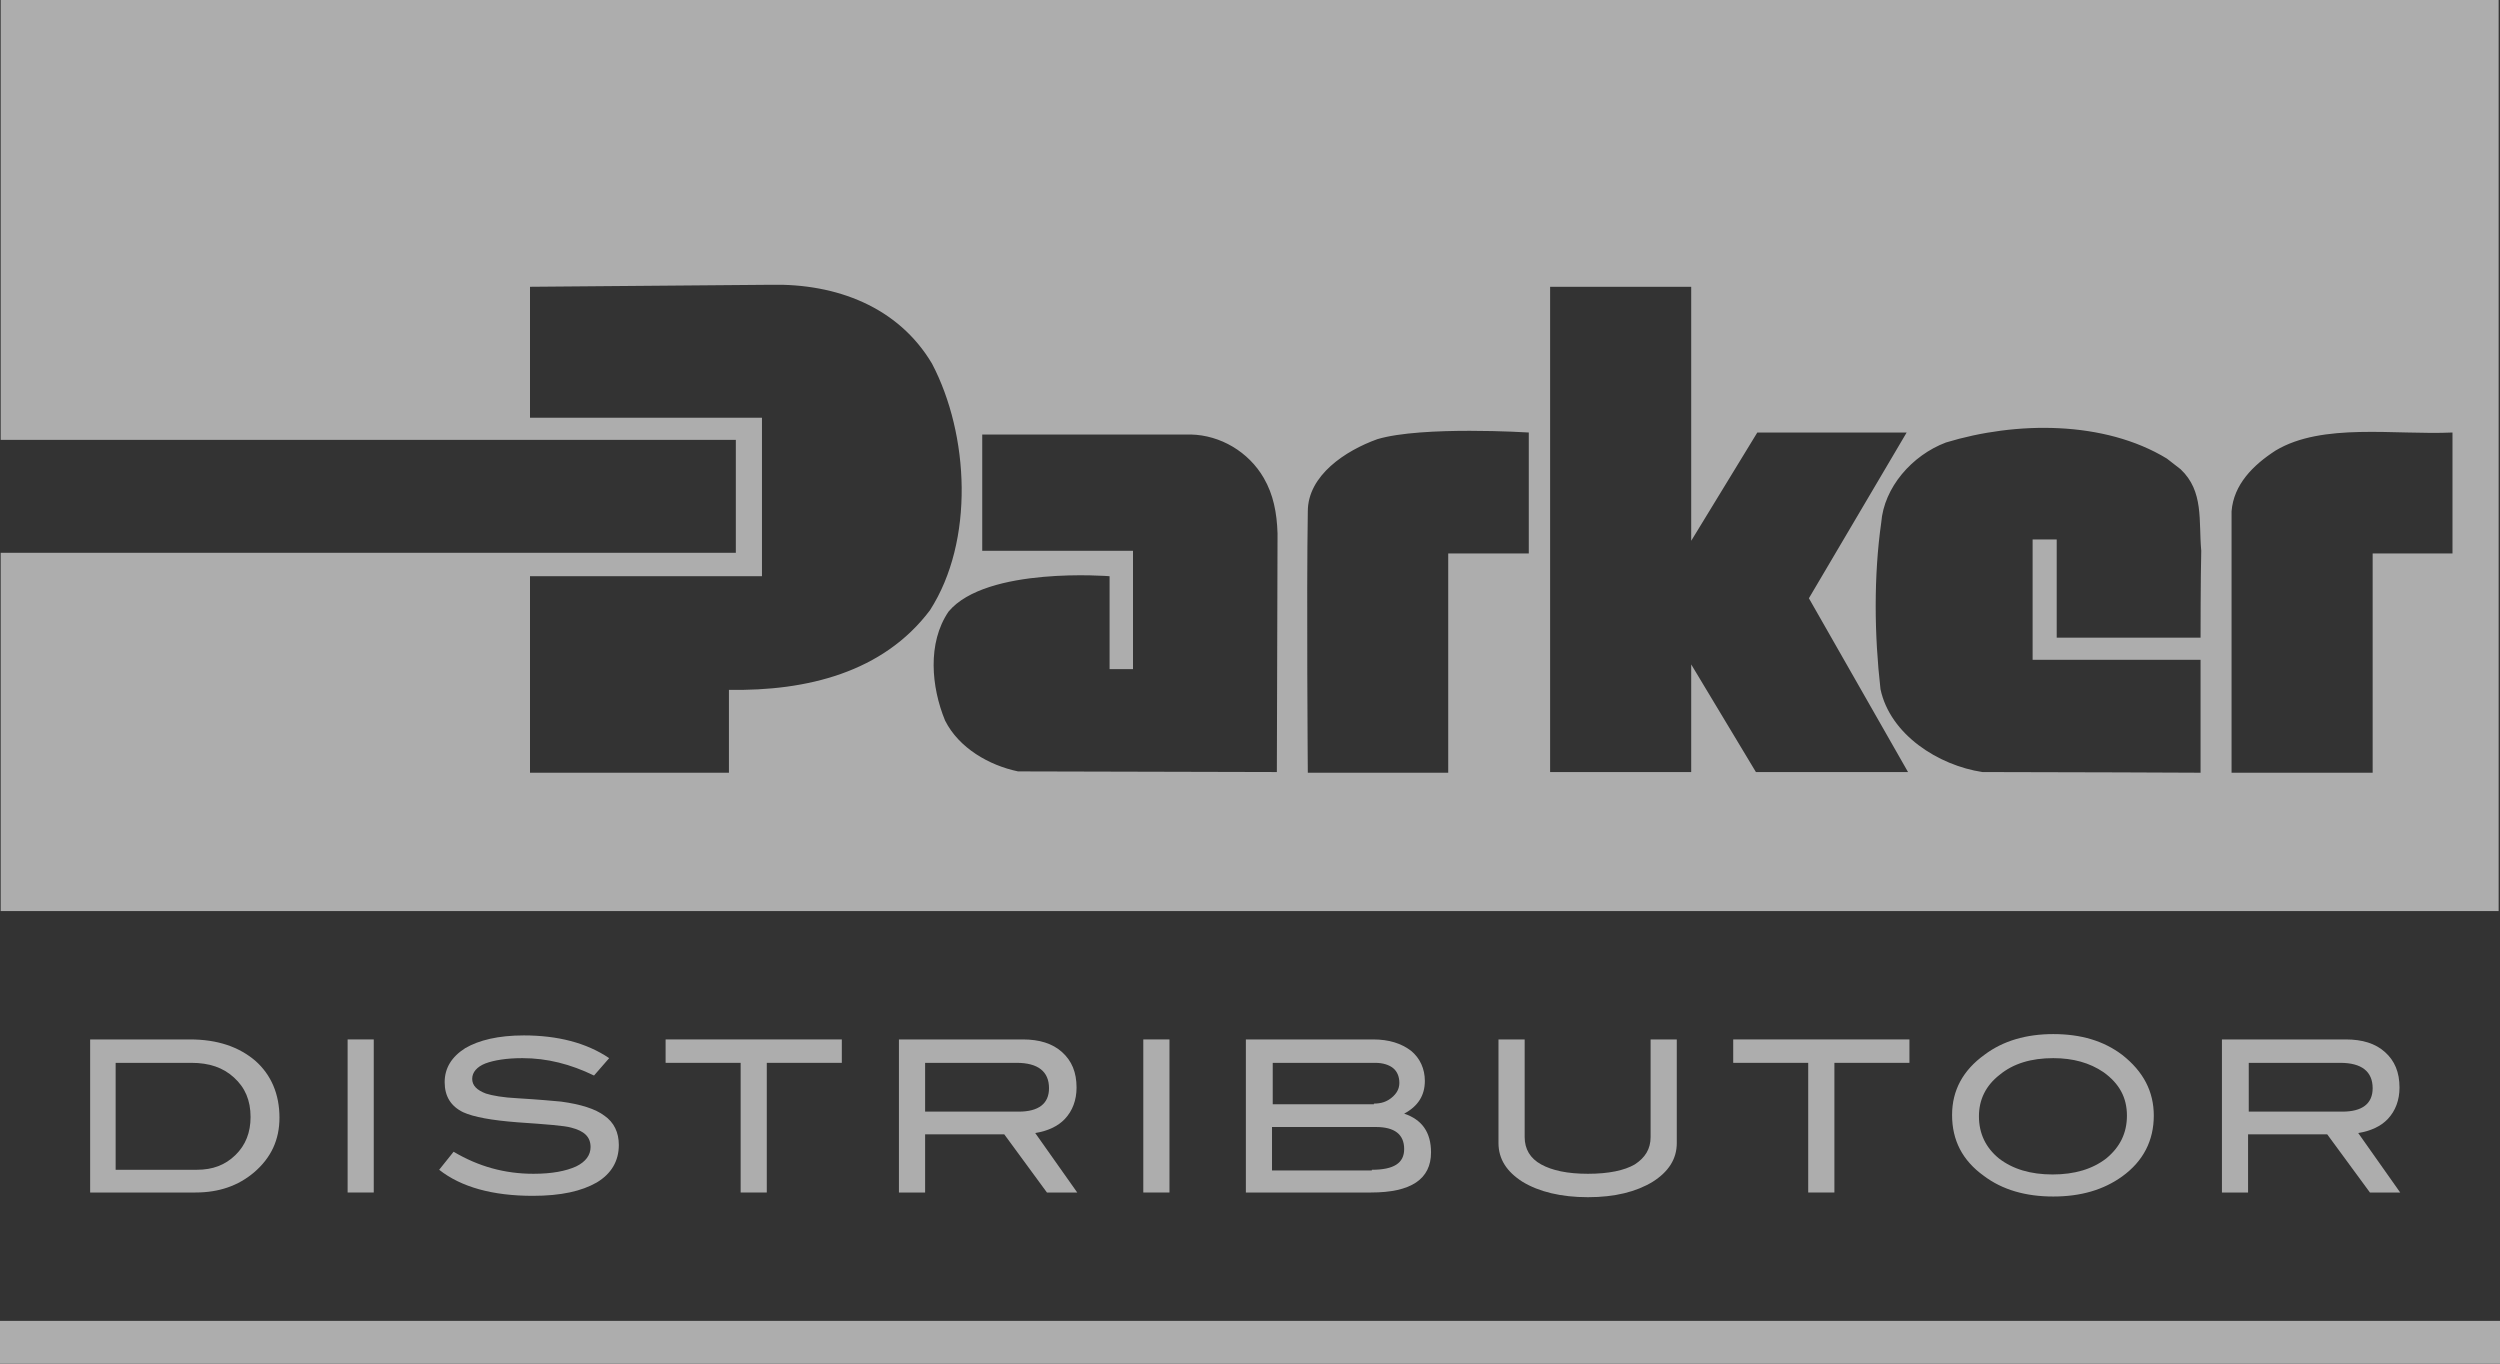 <svg width="66" height="36" viewBox="0 0 66 36" fill="none" xmlns="http://www.w3.org/2000/svg">
<rect x="0" y="0" width="66" height="36" fill="#333333" stroke="none"/>
<g opacity="0.6" clip-path="url(#clip0_931_26442)">
<path d="M5.015 27.441C5.742 27.441 6.306 27.635 6.742 28.006C7.16 28.376 7.378 28.888 7.378 29.506C7.378 30.088 7.16 30.564 6.705 30.953C6.287 31.306 5.779 31.482 5.161 31.482H2.38V27.441H5.015ZM5.197 30.882C5.615 30.882 5.942 30.759 6.215 30.494C6.487 30.229 6.615 29.894 6.615 29.488C6.615 29.047 6.469 28.712 6.178 28.447C5.888 28.182 5.524 28.059 5.052 28.059H3.053V30.882H5.197Z" fill="white"/>
<path d="M9.867 27.441H9.177V31.482H9.867V27.441Z" fill="white"/>
<path d="M15.682 28.394C15.064 28.094 14.447 27.935 13.792 27.935C13.374 27.935 13.047 27.988 12.811 28.076C12.593 28.164 12.466 28.305 12.466 28.482C12.466 28.659 12.593 28.782 12.829 28.87C12.993 28.923 13.284 28.976 13.665 28.994C14.247 29.029 14.61 29.064 14.81 29.082C15.337 29.153 15.719 29.276 15.955 29.453C16.209 29.629 16.337 29.894 16.337 30.229C16.337 30.653 16.137 30.988 15.755 31.217C15.355 31.447 14.81 31.57 14.065 31.57C13.011 31.57 12.175 31.341 11.594 30.882L11.975 30.406C12.629 30.794 13.32 30.988 14.083 30.988C14.574 30.988 14.937 30.917 15.21 30.794C15.464 30.67 15.591 30.494 15.591 30.282C15.591 30.017 15.428 29.858 15.083 29.77C14.901 29.717 14.428 29.682 13.665 29.629C12.975 29.576 12.502 29.488 12.23 29.364C11.902 29.206 11.739 28.941 11.739 28.57C11.739 28.2 11.921 27.9 12.284 27.67C12.648 27.459 13.156 27.335 13.829 27.335C14.719 27.335 15.482 27.529 16.082 27.935L15.682 28.394Z" fill="white"/>
<path d="M22.224 28.059H20.243V31.482H19.553V28.059H17.572V27.441H22.224V28.059Z" fill="white"/>
<path d="M28.439 31.482H27.639L26.513 29.947H24.423V31.482H23.732V27.441H27.003C27.439 27.441 27.785 27.547 28.039 27.776C28.294 28.006 28.421 28.306 28.421 28.712C28.421 29.047 28.312 29.329 28.112 29.541C27.93 29.735 27.657 29.859 27.33 29.912L28.439 31.482ZM26.894 29.347C27.421 29.347 27.694 29.135 27.694 28.729C27.694 28.288 27.403 28.059 26.84 28.059H24.423V29.347H26.894Z" fill="white"/>
<path d="M30.874 27.441H30.183V31.482H30.874V27.441Z" fill="white"/>
<path d="M37.07 29.4C37.543 29.559 37.779 29.894 37.779 30.423C37.779 31.129 37.252 31.482 36.198 31.482H32.891V27.441H36.253C36.671 27.441 36.998 27.547 37.252 27.741C37.488 27.935 37.616 28.217 37.616 28.535C37.616 28.923 37.434 29.206 37.07 29.4ZM36.271 29.135C36.471 29.135 36.616 29.082 36.743 28.976C36.871 28.87 36.943 28.747 36.943 28.588C36.943 28.429 36.889 28.288 36.78 28.2C36.671 28.111 36.507 28.059 36.307 28.059H33.6V29.153H36.271V29.135ZM36.216 30.882C36.798 30.882 37.07 30.706 37.07 30.335C37.07 29.947 36.816 29.753 36.325 29.753H33.581V30.9H36.216V30.882Z" fill="white"/>
<path d="M44.267 30.176C44.267 30.6 44.048 30.935 43.63 31.2C43.194 31.464 42.631 31.606 41.922 31.606C41.214 31.606 40.632 31.464 40.196 31.2C39.778 30.935 39.56 30.6 39.56 30.176V27.441H40.251V30.017C40.251 30.335 40.396 30.582 40.687 30.741C40.977 30.9 41.377 30.988 41.922 30.988C42.468 30.988 42.885 30.9 43.158 30.741C43.431 30.564 43.576 30.335 43.576 30.017V27.441H44.267V30.176Z" fill="white"/>
<path d="M50.409 28.059H48.428V31.482H47.737V28.059H45.757V27.441H50.409V28.059Z" fill="white"/>
<path d="M56.86 29.453C56.86 30.106 56.587 30.653 56.024 31.059C55.533 31.412 54.933 31.588 54.206 31.588C53.48 31.588 52.862 31.412 52.371 31.041C51.808 30.635 51.535 30.106 51.535 29.435C51.535 28.782 51.826 28.253 52.389 27.847C52.88 27.476 53.498 27.3 54.206 27.3C54.933 27.3 55.533 27.476 56.024 27.847C56.587 28.288 56.86 28.817 56.86 29.453ZM56.151 29.453C56.151 28.976 55.951 28.606 55.533 28.306C55.17 28.059 54.733 27.935 54.206 27.935C53.625 27.935 53.153 28.076 52.789 28.376C52.426 28.659 52.244 29.029 52.244 29.47C52.244 29.929 52.426 30.3 52.771 30.582C53.134 30.864 53.607 31.006 54.188 31.006C54.77 31.006 55.242 30.864 55.606 30.582C55.969 30.282 56.151 29.912 56.151 29.453Z" fill="white"/>
<path d="M63.365 31.482H62.566L61.439 29.947H59.349V31.482H58.659V27.441H61.929C62.366 27.441 62.711 27.547 62.965 27.776C63.22 28.006 63.347 28.306 63.347 28.712C63.347 29.047 63.238 29.329 63.038 29.541C62.856 29.735 62.584 29.859 62.257 29.912L63.365 31.482ZM61.839 29.347C62.366 29.347 62.638 29.135 62.638 28.729C62.638 28.288 62.347 28.059 61.784 28.059H59.367V29.347H61.839Z" fill="white"/>
<path d="M0.018 0V3.053V11.612H0.073H19.426V14.594H0.073H0.018V22.129V24.053H65.964V0H0.018ZM29.911 17.665V14.541H25.931V11.471H31.437C32.219 11.488 32.964 11.929 33.363 12.618C33.618 13.059 33.709 13.535 33.727 14.082L33.709 20.382L26.876 20.365C26.113 20.206 25.313 19.747 24.95 19.023C24.587 18.141 24.477 16.977 25.041 16.147C26.04 14.947 29.293 15.212 29.293 15.212V17.665H29.911ZM34.526 13.5C34.526 12.547 35.526 11.894 36.362 11.594C37.543 11.241 40.36 11.418 40.36 11.418V14.612H38.233V20.4H34.526C34.526 20.382 34.49 15.723 34.526 13.5ZM46.393 11.418H50.336L47.755 15.794L50.372 20.382H46.356L44.648 17.541V20.382H40.923V11.082V7.571H44.648V14.277L46.393 11.418ZM58.095 16.835H54.297V14.241H53.661V17.418H58.095V20.4C58.095 20.4 54.243 20.382 52.335 20.382C51.172 20.206 49.9 19.394 49.645 18.194C49.482 16.765 49.464 15.212 49.664 13.8C49.736 12.865 50.481 12.018 51.372 11.682C53.225 11.118 55.551 11.1 57.205 12.106L57.568 12.388C58.186 12.971 58.041 13.747 58.113 14.541C58.095 15.282 58.095 16.835 58.095 16.835ZM64.764 14.612H62.638V20.4H58.913V13.5C58.968 12.794 59.476 12.282 60.076 11.894C61.312 11.153 63.22 11.488 64.746 11.418V14.612H64.764ZM13.992 15.212H20.116V11.029H13.992V7.571L20.352 7.518C22.079 7.482 23.714 8.1 24.605 9.6C25.586 11.471 25.731 14.277 24.55 16.112C23.314 17.753 21.297 18.247 19.244 18.212V20.4H13.992V15.212Z" fill="white"/>
<path d="M66 34.871H0V36.018H66V34.871Z" fill="white"/>
</g>
<defs>
<clipPath id="clip0_931_26442">
<rect width="66" height="36" fill="white"/>
</clipPath>
</defs>
</svg>
